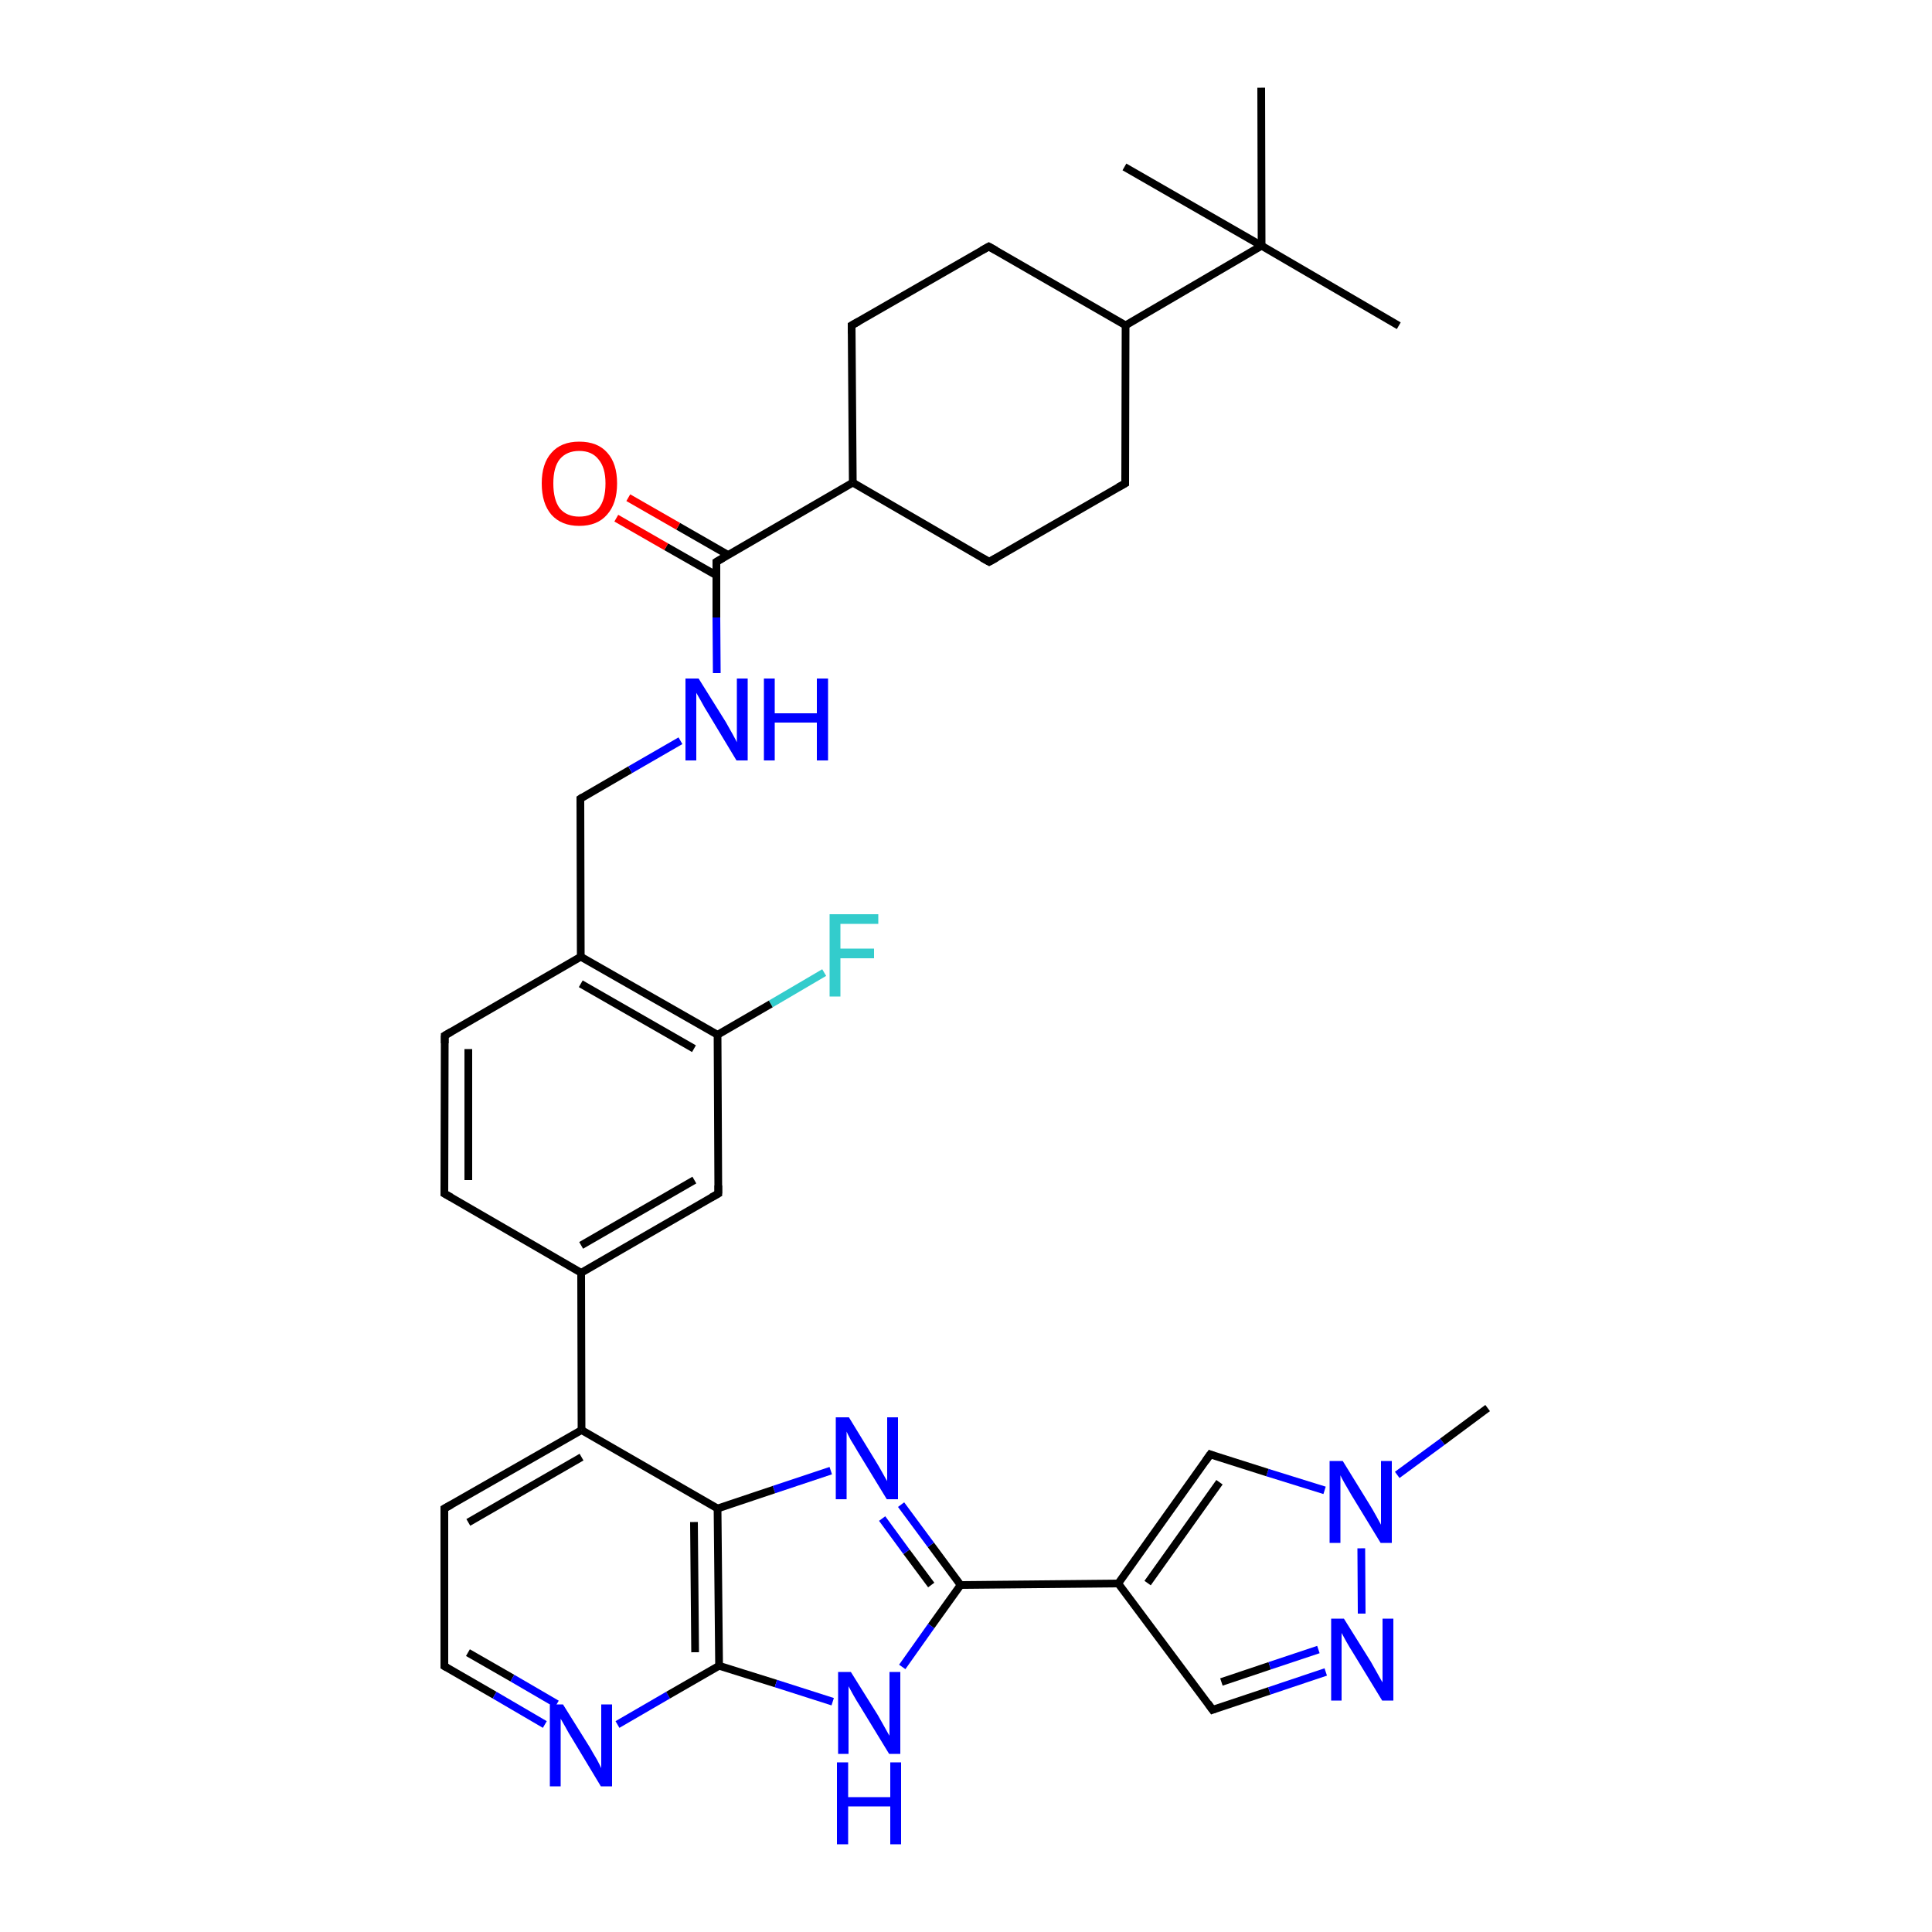<?xml version='1.0' encoding='iso-8859-1'?>
<svg version='1.1' baseProfile='full'
              xmlns='http://www.w3.org/2000/svg'
                      xmlns:rdkit='http://www.rdkit.org/xml'
                      xmlns:xlink='http://www.w3.org/1999/xlink'
                  xml:space='preserve'
width='500px' height='500px' viewBox='0 0 500 500'>
<!-- END OF HEADER -->
<path class='bond-0 atom-1 atom-0' d='M 326.5,63.6 L 291.0,43.2' style='fill:none;fill-rule:evenodd;stroke:#000000;stroke-width:2.0px;stroke-linecap:butt;stroke-linejoin:miter;stroke-opacity:1' />
<path class='bond-1 atom-2 atom-1' d='M 326.4,22.7 L 326.5,63.6' style='fill:none;fill-rule:evenodd;stroke:#000000;stroke-width:2.0px;stroke-linecap:butt;stroke-linejoin:miter;stroke-opacity:1' />
<path class='bond-2 atom-3 atom-4' d='M 115.1,268.0 L 115.0,308.9' style='fill:none;fill-rule:evenodd;stroke:#000000;stroke-width:2.0px;stroke-linecap:butt;stroke-linejoin:miter;stroke-opacity:1' />
<path class='bond-2 atom-3 atom-4' d='M 121.2,271.5 L 121.2,305.4' style='fill:none;fill-rule:evenodd;stroke:#000000;stroke-width:2.0px;stroke-linecap:butt;stroke-linejoin:miter;stroke-opacity:1' />
<path class='bond-3 atom-4 atom-5' d='M 115.0,308.9 L 150.4,329.4' style='fill:none;fill-rule:evenodd;stroke:#000000;stroke-width:2.0px;stroke-linecap:butt;stroke-linejoin:miter;stroke-opacity:1' />
<path class='bond-4 atom-5 atom-6' d='M 150.4,329.4 L 185.9,308.9' style='fill:none;fill-rule:evenodd;stroke:#000000;stroke-width:2.0px;stroke-linecap:butt;stroke-linejoin:miter;stroke-opacity:1' />
<path class='bond-4 atom-5 atom-6' d='M 150.4,322.3 L 179.7,305.4' style='fill:none;fill-rule:evenodd;stroke:#000000;stroke-width:2.0px;stroke-linecap:butt;stroke-linejoin:miter;stroke-opacity:1' />
<path class='bond-5 atom-6 atom-7' d='M 185.9,308.9 L 185.7,267.8' style='fill:none;fill-rule:evenodd;stroke:#000000;stroke-width:2.0px;stroke-linecap:butt;stroke-linejoin:miter;stroke-opacity:1' />
<path class='bond-6 atom-7 atom-8' d='M 185.7,267.8 L 150.3,247.6' style='fill:none;fill-rule:evenodd;stroke:#000000;stroke-width:2.0px;stroke-linecap:butt;stroke-linejoin:miter;stroke-opacity:1' />
<path class='bond-6 atom-7 atom-8' d='M 179.6,271.4 L 150.3,254.6' style='fill:none;fill-rule:evenodd;stroke:#000000;stroke-width:2.0px;stroke-linecap:butt;stroke-linejoin:miter;stroke-opacity:1' />
<path class='bond-7 atom-8 atom-3' d='M 150.3,247.6 L 115.1,268.0' style='fill:none;fill-rule:evenodd;stroke:#000000;stroke-width:2.0px;stroke-linecap:butt;stroke-linejoin:miter;stroke-opacity:1' />
<path class='bond-8 atom-9 atom-10' d='M 150.5,370.1 L 115.0,390.4' style='fill:none;fill-rule:evenodd;stroke:#000000;stroke-width:2.0px;stroke-linecap:butt;stroke-linejoin:miter;stroke-opacity:1' />
<path class='bond-8 atom-9 atom-10' d='M 150.5,377.1 L 121.2,394.0' style='fill:none;fill-rule:evenodd;stroke:#000000;stroke-width:2.0px;stroke-linecap:butt;stroke-linejoin:miter;stroke-opacity:1' />
<path class='bond-9 atom-10 atom-11' d='M 115.0,390.4 L 115.0,431.2' style='fill:none;fill-rule:evenodd;stroke:#000000;stroke-width:2.0px;stroke-linecap:butt;stroke-linejoin:miter;stroke-opacity:1' />
<path class='bond-10 atom-11 atom-12' d='M 115.0,431.2 L 128.0,438.7' style='fill:none;fill-rule:evenodd;stroke:#000000;stroke-width:2.0px;stroke-linecap:butt;stroke-linejoin:miter;stroke-opacity:1' />
<path class='bond-10 atom-11 atom-12' d='M 128.0,438.7 L 141.0,446.3' style='fill:none;fill-rule:evenodd;stroke:#0000FF;stroke-width:2.0px;stroke-linecap:butt;stroke-linejoin:miter;stroke-opacity:1' />
<path class='bond-10 atom-11 atom-12' d='M 121.1,427.7 L 132.6,434.3' style='fill:none;fill-rule:evenodd;stroke:#000000;stroke-width:2.0px;stroke-linecap:butt;stroke-linejoin:miter;stroke-opacity:1' />
<path class='bond-10 atom-11 atom-12' d='M 132.6,434.3 L 144.1,441.0' style='fill:none;fill-rule:evenodd;stroke:#0000FF;stroke-width:2.0px;stroke-linecap:butt;stroke-linejoin:miter;stroke-opacity:1' />
<path class='bond-11 atom-12 atom-14' d='M 159.8,446.3 L 172.9,438.7' style='fill:none;fill-rule:evenodd;stroke:#0000FF;stroke-width:2.0px;stroke-linecap:butt;stroke-linejoin:miter;stroke-opacity:1' />
<path class='bond-11 atom-12 atom-14' d='M 172.9,438.7 L 186.1,431.1' style='fill:none;fill-rule:evenodd;stroke:#000000;stroke-width:2.0px;stroke-linecap:butt;stroke-linejoin:miter;stroke-opacity:1' />
<path class='bond-12 atom-13 atom-9' d='M 185.7,390.4 L 150.5,370.1' style='fill:none;fill-rule:evenodd;stroke:#000000;stroke-width:2.0px;stroke-linecap:butt;stroke-linejoin:miter;stroke-opacity:1' />
<path class='bond-13 atom-5 atom-9' d='M 150.4,329.4 L 150.5,370.1' style='fill:none;fill-rule:evenodd;stroke:#000000;stroke-width:2.0px;stroke-linecap:butt;stroke-linejoin:miter;stroke-opacity:1' />
<path class='bond-14 atom-13 atom-14' d='M 185.7,390.4 L 186.1,431.1' style='fill:none;fill-rule:evenodd;stroke:#000000;stroke-width:2.0px;stroke-linecap:butt;stroke-linejoin:miter;stroke-opacity:1' />
<path class='bond-14 atom-13 atom-14' d='M 179.6,393.9 L 179.9,427.6' style='fill:none;fill-rule:evenodd;stroke:#000000;stroke-width:2.0px;stroke-linecap:butt;stroke-linejoin:miter;stroke-opacity:1' />
<path class='bond-15 atom-14 atom-15' d='M 186.1,431.1 L 200.8,435.7' style='fill:none;fill-rule:evenodd;stroke:#000000;stroke-width:2.0px;stroke-linecap:butt;stroke-linejoin:miter;stroke-opacity:1' />
<path class='bond-15 atom-14 atom-15' d='M 200.8,435.7 L 215.5,440.4' style='fill:none;fill-rule:evenodd;stroke:#0000FF;stroke-width:2.0px;stroke-linecap:butt;stroke-linejoin:miter;stroke-opacity:1' />
<path class='bond-16 atom-15 atom-16' d='M 233.5,431.4 L 241.0,420.8' style='fill:none;fill-rule:evenodd;stroke:#0000FF;stroke-width:2.0px;stroke-linecap:butt;stroke-linejoin:miter;stroke-opacity:1' />
<path class='bond-16 atom-15 atom-16' d='M 241.0,420.8 L 248.6,410.2' style='fill:none;fill-rule:evenodd;stroke:#000000;stroke-width:2.0px;stroke-linecap:butt;stroke-linejoin:miter;stroke-opacity:1' />
<path class='bond-17 atom-16 atom-17' d='M 248.6,410.2 L 240.9,399.8' style='fill:none;fill-rule:evenodd;stroke:#000000;stroke-width:2.0px;stroke-linecap:butt;stroke-linejoin:miter;stroke-opacity:1' />
<path class='bond-17 atom-16 atom-17' d='M 240.9,399.8 L 233.2,389.4' style='fill:none;fill-rule:evenodd;stroke:#0000FF;stroke-width:2.0px;stroke-linecap:butt;stroke-linejoin:miter;stroke-opacity:1' />
<path class='bond-17 atom-16 atom-17' d='M 241.0,410.2 L 234.6,401.6' style='fill:none;fill-rule:evenodd;stroke:#000000;stroke-width:2.0px;stroke-linecap:butt;stroke-linejoin:miter;stroke-opacity:1' />
<path class='bond-17 atom-16 atom-17' d='M 234.6,401.6 L 228.3,393.0' style='fill:none;fill-rule:evenodd;stroke:#0000FF;stroke-width:2.0px;stroke-linecap:butt;stroke-linejoin:miter;stroke-opacity:1' />
<path class='bond-18 atom-17 atom-13' d='M 215.0,380.6 L 200.3,385.5' style='fill:none;fill-rule:evenodd;stroke:#0000FF;stroke-width:2.0px;stroke-linecap:butt;stroke-linejoin:miter;stroke-opacity:1' />
<path class='bond-18 atom-17 atom-13' d='M 200.3,385.5 L 185.7,390.4' style='fill:none;fill-rule:evenodd;stroke:#000000;stroke-width:2.0px;stroke-linecap:butt;stroke-linejoin:miter;stroke-opacity:1' />
<path class='bond-19 atom-16 atom-18' d='M 248.6,410.2 L 289.4,409.8' style='fill:none;fill-rule:evenodd;stroke:#000000;stroke-width:2.0px;stroke-linecap:butt;stroke-linejoin:miter;stroke-opacity:1' />
<path class='bond-20 atom-18 atom-19' d='M 289.4,409.8 L 313.8,442.5' style='fill:none;fill-rule:evenodd;stroke:#000000;stroke-width:2.0px;stroke-linecap:butt;stroke-linejoin:miter;stroke-opacity:1' />
<path class='bond-21 atom-19 atom-20' d='M 313.8,442.5 L 328.5,437.6' style='fill:none;fill-rule:evenodd;stroke:#000000;stroke-width:2.0px;stroke-linecap:butt;stroke-linejoin:miter;stroke-opacity:1' />
<path class='bond-21 atom-19 atom-20' d='M 328.5,437.6 L 343.1,432.7' style='fill:none;fill-rule:evenodd;stroke:#0000FF;stroke-width:2.0px;stroke-linecap:butt;stroke-linejoin:miter;stroke-opacity:1' />
<path class='bond-21 atom-19 atom-20' d='M 316.1,435.3 L 328.6,431.1' style='fill:none;fill-rule:evenodd;stroke:#000000;stroke-width:2.0px;stroke-linecap:butt;stroke-linejoin:miter;stroke-opacity:1' />
<path class='bond-21 atom-19 atom-20' d='M 328.6,431.1 L 341.2,426.9' style='fill:none;fill-rule:evenodd;stroke:#0000FF;stroke-width:2.0px;stroke-linecap:butt;stroke-linejoin:miter;stroke-opacity:1' />
<path class='bond-22 atom-20 atom-21' d='M 352.4,417.6 L 352.3,400.7' style='fill:none;fill-rule:evenodd;stroke:#0000FF;stroke-width:2.0px;stroke-linecap:butt;stroke-linejoin:miter;stroke-opacity:1' />
<path class='bond-23 atom-21 atom-22' d='M 342.8,385.7 L 328.0,381.1' style='fill:none;fill-rule:evenodd;stroke:#0000FF;stroke-width:2.0px;stroke-linecap:butt;stroke-linejoin:miter;stroke-opacity:1' />
<path class='bond-23 atom-21 atom-22' d='M 328.0,381.1 L 313.2,376.4' style='fill:none;fill-rule:evenodd;stroke:#000000;stroke-width:2.0px;stroke-linecap:butt;stroke-linejoin:miter;stroke-opacity:1' />
<path class='bond-24 atom-22 atom-18' d='M 313.2,376.4 L 289.4,409.8' style='fill:none;fill-rule:evenodd;stroke:#000000;stroke-width:2.0px;stroke-linecap:butt;stroke-linejoin:miter;stroke-opacity:1' />
<path class='bond-24 atom-22 atom-18' d='M 315.6,383.6 L 297.0,409.7' style='fill:none;fill-rule:evenodd;stroke:#000000;stroke-width:2.0px;stroke-linecap:butt;stroke-linejoin:miter;stroke-opacity:1' />
<path class='bond-25 atom-21 atom-23' d='M 361.6,381.7 L 373.3,373.1' style='fill:none;fill-rule:evenodd;stroke:#0000FF;stroke-width:2.0px;stroke-linecap:butt;stroke-linejoin:miter;stroke-opacity:1' />
<path class='bond-25 atom-21 atom-23' d='M 373.3,373.1 L 385.0,364.4' style='fill:none;fill-rule:evenodd;stroke:#000000;stroke-width:2.0px;stroke-linecap:butt;stroke-linejoin:miter;stroke-opacity:1' />
<path class='bond-26 atom-7 atom-24' d='M 185.7,267.8 L 199.5,259.8' style='fill:none;fill-rule:evenodd;stroke:#000000;stroke-width:2.0px;stroke-linecap:butt;stroke-linejoin:miter;stroke-opacity:1' />
<path class='bond-26 atom-7 atom-24' d='M 199.5,259.8 L 213.3,251.7' style='fill:none;fill-rule:evenodd;stroke:#33CCCC;stroke-width:2.0px;stroke-linecap:butt;stroke-linejoin:miter;stroke-opacity:1' />
<path class='bond-27 atom-8 atom-25' d='M 150.3,247.6 L 150.2,206.7' style='fill:none;fill-rule:evenodd;stroke:#000000;stroke-width:2.0px;stroke-linecap:butt;stroke-linejoin:miter;stroke-opacity:1' />
<path class='bond-28 atom-25 atom-26' d='M 150.2,206.7 L 163.1,199.2' style='fill:none;fill-rule:evenodd;stroke:#000000;stroke-width:2.0px;stroke-linecap:butt;stroke-linejoin:miter;stroke-opacity:1' />
<path class='bond-28 atom-25 atom-26' d='M 163.1,199.2 L 176.1,191.7' style='fill:none;fill-rule:evenodd;stroke:#0000FF;stroke-width:2.0px;stroke-linecap:butt;stroke-linejoin:miter;stroke-opacity:1' />
<path class='bond-29 atom-26 atom-27' d='M 185.5,174.2 L 185.4,159.8' style='fill:none;fill-rule:evenodd;stroke:#0000FF;stroke-width:2.0px;stroke-linecap:butt;stroke-linejoin:miter;stroke-opacity:1' />
<path class='bond-29 atom-26 atom-27' d='M 185.4,159.8 L 185.4,145.4' style='fill:none;fill-rule:evenodd;stroke:#000000;stroke-width:2.0px;stroke-linecap:butt;stroke-linejoin:miter;stroke-opacity:1' />
<path class='bond-30 atom-27 atom-28' d='M 185.4,145.4 L 220.7,124.9' style='fill:none;fill-rule:evenodd;stroke:#000000;stroke-width:2.0px;stroke-linecap:butt;stroke-linejoin:miter;stroke-opacity:1' />
<path class='bond-31 atom-27 atom-29' d='M 188.4,143.6 L 175.5,136.2' style='fill:none;fill-rule:evenodd;stroke:#000000;stroke-width:2.0px;stroke-linecap:butt;stroke-linejoin:miter;stroke-opacity:1' />
<path class='bond-31 atom-27 atom-29' d='M 175.5,136.2 L 162.6,128.8' style='fill:none;fill-rule:evenodd;stroke:#FF0000;stroke-width:2.0px;stroke-linecap:butt;stroke-linejoin:miter;stroke-opacity:1' />
<path class='bond-31 atom-27 atom-29' d='M 185.4,148.9 L 172.4,141.5' style='fill:none;fill-rule:evenodd;stroke:#000000;stroke-width:2.0px;stroke-linecap:butt;stroke-linejoin:miter;stroke-opacity:1' />
<path class='bond-31 atom-27 atom-29' d='M 172.4,141.5 L 159.5,134.1' style='fill:none;fill-rule:evenodd;stroke:#FF0000;stroke-width:2.0px;stroke-linecap:butt;stroke-linejoin:miter;stroke-opacity:1' />
<path class='bond-32 atom-28 atom-30' d='M 220.7,124.9 L 256.0,145.4' style='fill:none;fill-rule:evenodd;stroke:#000000;stroke-width:2.0px;stroke-linecap:butt;stroke-linejoin:miter;stroke-opacity:1' />
<path class='bond-33 atom-28 atom-34' d='M 220.7,124.9 L 220.4,84.2' style='fill:none;fill-rule:evenodd;stroke:#000000;stroke-width:2.0px;stroke-linecap:butt;stroke-linejoin:miter;stroke-opacity:1' />
<path class='bond-34 atom-30 atom-31' d='M 256.0,145.4 L 291.2,125.1' style='fill:none;fill-rule:evenodd;stroke:#000000;stroke-width:2.0px;stroke-linecap:butt;stroke-linejoin:miter;stroke-opacity:1' />
<path class='bond-35 atom-31 atom-32' d='M 291.2,125.1 L 291.3,84.2' style='fill:none;fill-rule:evenodd;stroke:#000000;stroke-width:2.0px;stroke-linecap:butt;stroke-linejoin:miter;stroke-opacity:1' />
<path class='bond-36 atom-32 atom-33' d='M 291.3,84.2 L 255.9,63.8' style='fill:none;fill-rule:evenodd;stroke:#000000;stroke-width:2.0px;stroke-linecap:butt;stroke-linejoin:miter;stroke-opacity:1' />
<path class='bond-37 atom-33 atom-34' d='M 255.9,63.8 L 220.4,84.2' style='fill:none;fill-rule:evenodd;stroke:#000000;stroke-width:2.0px;stroke-linecap:butt;stroke-linejoin:miter;stroke-opacity:1' />
<path class='bond-38 atom-32 atom-1' d='M 291.3,84.2 L 326.5,63.6' style='fill:none;fill-rule:evenodd;stroke:#000000;stroke-width:2.0px;stroke-linecap:butt;stroke-linejoin:miter;stroke-opacity:1' />
<path class='bond-39 atom-1 atom-35' d='M 326.5,63.6 L 362.0,84.3' style='fill:none;fill-rule:evenodd;stroke:#000000;stroke-width:2.0px;stroke-linecap:butt;stroke-linejoin:miter;stroke-opacity:1' />
<path d='M 115.1,270.0 L 115.1,268.0 L 116.8,267.0' style='fill:none;stroke:#000000;stroke-width:2.0px;stroke-linecap:butt;stroke-linejoin:miter;stroke-opacity:1;' />
<path d='M 115.0,306.9 L 115.0,308.9 L 116.8,309.9' style='fill:none;stroke:#000000;stroke-width:2.0px;stroke-linecap:butt;stroke-linejoin:miter;stroke-opacity:1;' />
<path d='M 184.1,309.9 L 185.9,308.9 L 185.9,306.8' style='fill:none;stroke:#000000;stroke-width:2.0px;stroke-linecap:butt;stroke-linejoin:miter;stroke-opacity:1;' />
<path d='M 116.8,389.4 L 115.0,390.4 L 115.0,392.5' style='fill:none;stroke:#000000;stroke-width:2.0px;stroke-linecap:butt;stroke-linejoin:miter;stroke-opacity:1;' />
<path d='M 115.0,429.2 L 115.0,431.2 L 115.7,431.6' style='fill:none;stroke:#000000;stroke-width:2.0px;stroke-linecap:butt;stroke-linejoin:miter;stroke-opacity:1;' />
<path d='M 312.6,440.8 L 313.8,442.5 L 314.6,442.2' style='fill:none;stroke:#000000;stroke-width:2.0px;stroke-linecap:butt;stroke-linejoin:miter;stroke-opacity:1;' />
<path d='M 314.0,376.7 L 313.2,376.4 L 312.0,378.1' style='fill:none;stroke:#000000;stroke-width:2.0px;stroke-linecap:butt;stroke-linejoin:miter;stroke-opacity:1;' />
<path d='M 150.2,208.8 L 150.2,206.7 L 150.8,206.3' style='fill:none;stroke:#000000;stroke-width:2.0px;stroke-linecap:butt;stroke-linejoin:miter;stroke-opacity:1;' />
<path d='M 185.4,146.1 L 185.4,145.4 L 187.1,144.4' style='fill:none;stroke:#000000;stroke-width:2.0px;stroke-linecap:butt;stroke-linejoin:miter;stroke-opacity:1;' />
<path d='M 254.2,144.4 L 256.0,145.4 L 257.8,144.4' style='fill:none;stroke:#000000;stroke-width:2.0px;stroke-linecap:butt;stroke-linejoin:miter;stroke-opacity:1;' />
<path d='M 289.4,126.1 L 291.2,125.1 L 291.2,123.0' style='fill:none;stroke:#000000;stroke-width:2.0px;stroke-linecap:butt;stroke-linejoin:miter;stroke-opacity:1;' />
<path d='M 257.7,64.8 L 255.9,63.8 L 254.1,64.8' style='fill:none;stroke:#000000;stroke-width:2.0px;stroke-linecap:butt;stroke-linejoin:miter;stroke-opacity:1;' />
<path d='M 220.4,86.3 L 220.4,84.2 L 222.2,83.2' style='fill:none;stroke:#000000;stroke-width:2.0px;stroke-linecap:butt;stroke-linejoin:miter;stroke-opacity:1;' />
<path class='atom-12' d='M 145.7 441.1
L 152.7 452.3
Q 153.3 453.4, 154.5 455.4
Q 155.6 457.5, 155.6 457.6
L 155.6 441.1
L 158.4 441.1
L 158.4 462.3
L 155.5 462.3
L 148.1 450.0
Q 147.2 448.6, 146.3 446.9
Q 145.4 445.3, 145.1 444.8
L 145.1 462.3
L 142.3 462.3
L 142.3 441.1
L 145.7 441.1
' fill='#0000FF'/>
<path class='atom-15' d='M 220.2 432.7
L 227.2 443.9
Q 227.9 445.1, 229.0 447.1
Q 230.1 449.1, 230.2 449.2
L 230.2 432.7
L 233.0 432.7
L 233.0 453.9
L 230.1 453.9
L 222.6 441.6
Q 221.7 440.2, 220.8 438.6
Q 219.9 436.9, 219.6 436.4
L 219.6 453.9
L 216.9 453.9
L 216.9 432.7
L 220.2 432.7
' fill='#0000FF'/>
<path class='atom-15' d='M 216.6 456.1
L 219.5 456.1
L 219.5 465.1
L 230.4 465.1
L 230.4 456.1
L 233.2 456.1
L 233.2 477.3
L 230.4 477.3
L 230.4 467.5
L 219.5 467.5
L 219.5 477.3
L 216.6 477.3
L 216.6 456.1
' fill='#0000FF'/>
<path class='atom-17' d='M 219.7 366.8
L 226.6 378.1
Q 227.3 379.2, 228.4 381.2
Q 229.5 383.2, 229.6 383.3
L 229.6 366.8
L 232.4 366.8
L 232.4 388.0
L 229.5 388.0
L 222.0 375.7
Q 221.2 374.3, 220.2 372.7
Q 219.3 371.0, 219.1 370.5
L 219.1 388.0
L 216.3 388.0
L 216.3 366.8
L 219.7 366.8
' fill='#0000FF'/>
<path class='atom-20' d='M 347.8 418.9
L 354.8 430.1
Q 355.5 431.3, 356.6 433.3
Q 357.7 435.3, 357.8 435.4
L 357.8 418.9
L 360.6 418.9
L 360.6 440.1
L 357.7 440.1
L 350.2 427.8
Q 349.3 426.4, 348.4 424.8
Q 347.5 423.1, 347.2 422.6
L 347.2 440.1
L 344.5 440.1
L 344.5 418.9
L 347.8 418.9
' fill='#0000FF'/>
<path class='atom-21' d='M 347.5 378.1
L 354.4 389.3
Q 355.1 390.4, 356.2 392.4
Q 357.3 394.4, 357.4 394.6
L 357.4 378.1
L 360.2 378.1
L 360.2 399.3
L 357.3 399.3
L 349.8 387.0
Q 349.0 385.6, 348.0 383.9
Q 347.1 382.3, 346.9 381.8
L 346.9 399.3
L 344.1 399.3
L 344.1 378.1
L 347.5 378.1
' fill='#0000FF'/>
<path class='atom-24' d='M 214.7 236.6
L 227.3 236.6
L 227.3 239.1
L 217.5 239.1
L 217.5 245.5
L 226.2 245.5
L 226.2 248.0
L 217.5 248.0
L 217.5 257.9
L 214.7 257.9
L 214.7 236.6
' fill='#33CCCC'/>
<path class='atom-26' d='M 180.8 175.6
L 187.8 186.8
Q 188.4 187.9, 189.6 190.0
Q 190.7 192.0, 190.7 192.1
L 190.7 175.6
L 193.5 175.6
L 193.5 196.8
L 190.6 196.8
L 183.2 184.5
Q 182.3 183.1, 181.4 181.4
Q 180.5 179.8, 180.2 179.3
L 180.2 196.8
L 177.4 196.8
L 177.4 175.6
L 180.8 175.6
' fill='#0000FF'/>
<path class='atom-26' d='M 197.7 175.6
L 200.5 175.6
L 200.5 184.6
L 211.4 184.6
L 211.4 175.6
L 214.3 175.6
L 214.3 196.8
L 211.4 196.8
L 211.4 187.0
L 200.5 187.0
L 200.5 196.8
L 197.7 196.8
L 197.7 175.6
' fill='#0000FF'/>
<path class='atom-29' d='M 140.2 125.1
Q 140.2 120.0, 142.7 117.2
Q 145.2 114.3, 149.9 114.3
Q 154.7 114.3, 157.2 117.2
Q 159.7 120.0, 159.7 125.1
Q 159.7 130.3, 157.1 133.2
Q 154.6 136.1, 149.9 136.1
Q 145.3 136.1, 142.7 133.2
Q 140.2 130.3, 140.2 125.1
M 149.9 133.7
Q 153.2 133.7, 154.9 131.6
Q 156.7 129.4, 156.7 125.1
Q 156.7 121.0, 154.9 118.9
Q 153.2 116.7, 149.9 116.7
Q 146.7 116.7, 144.9 118.8
Q 143.2 120.9, 143.2 125.1
Q 143.2 129.4, 144.9 131.6
Q 146.7 133.7, 149.9 133.7
' fill='#FF0000'/>
</svg>
